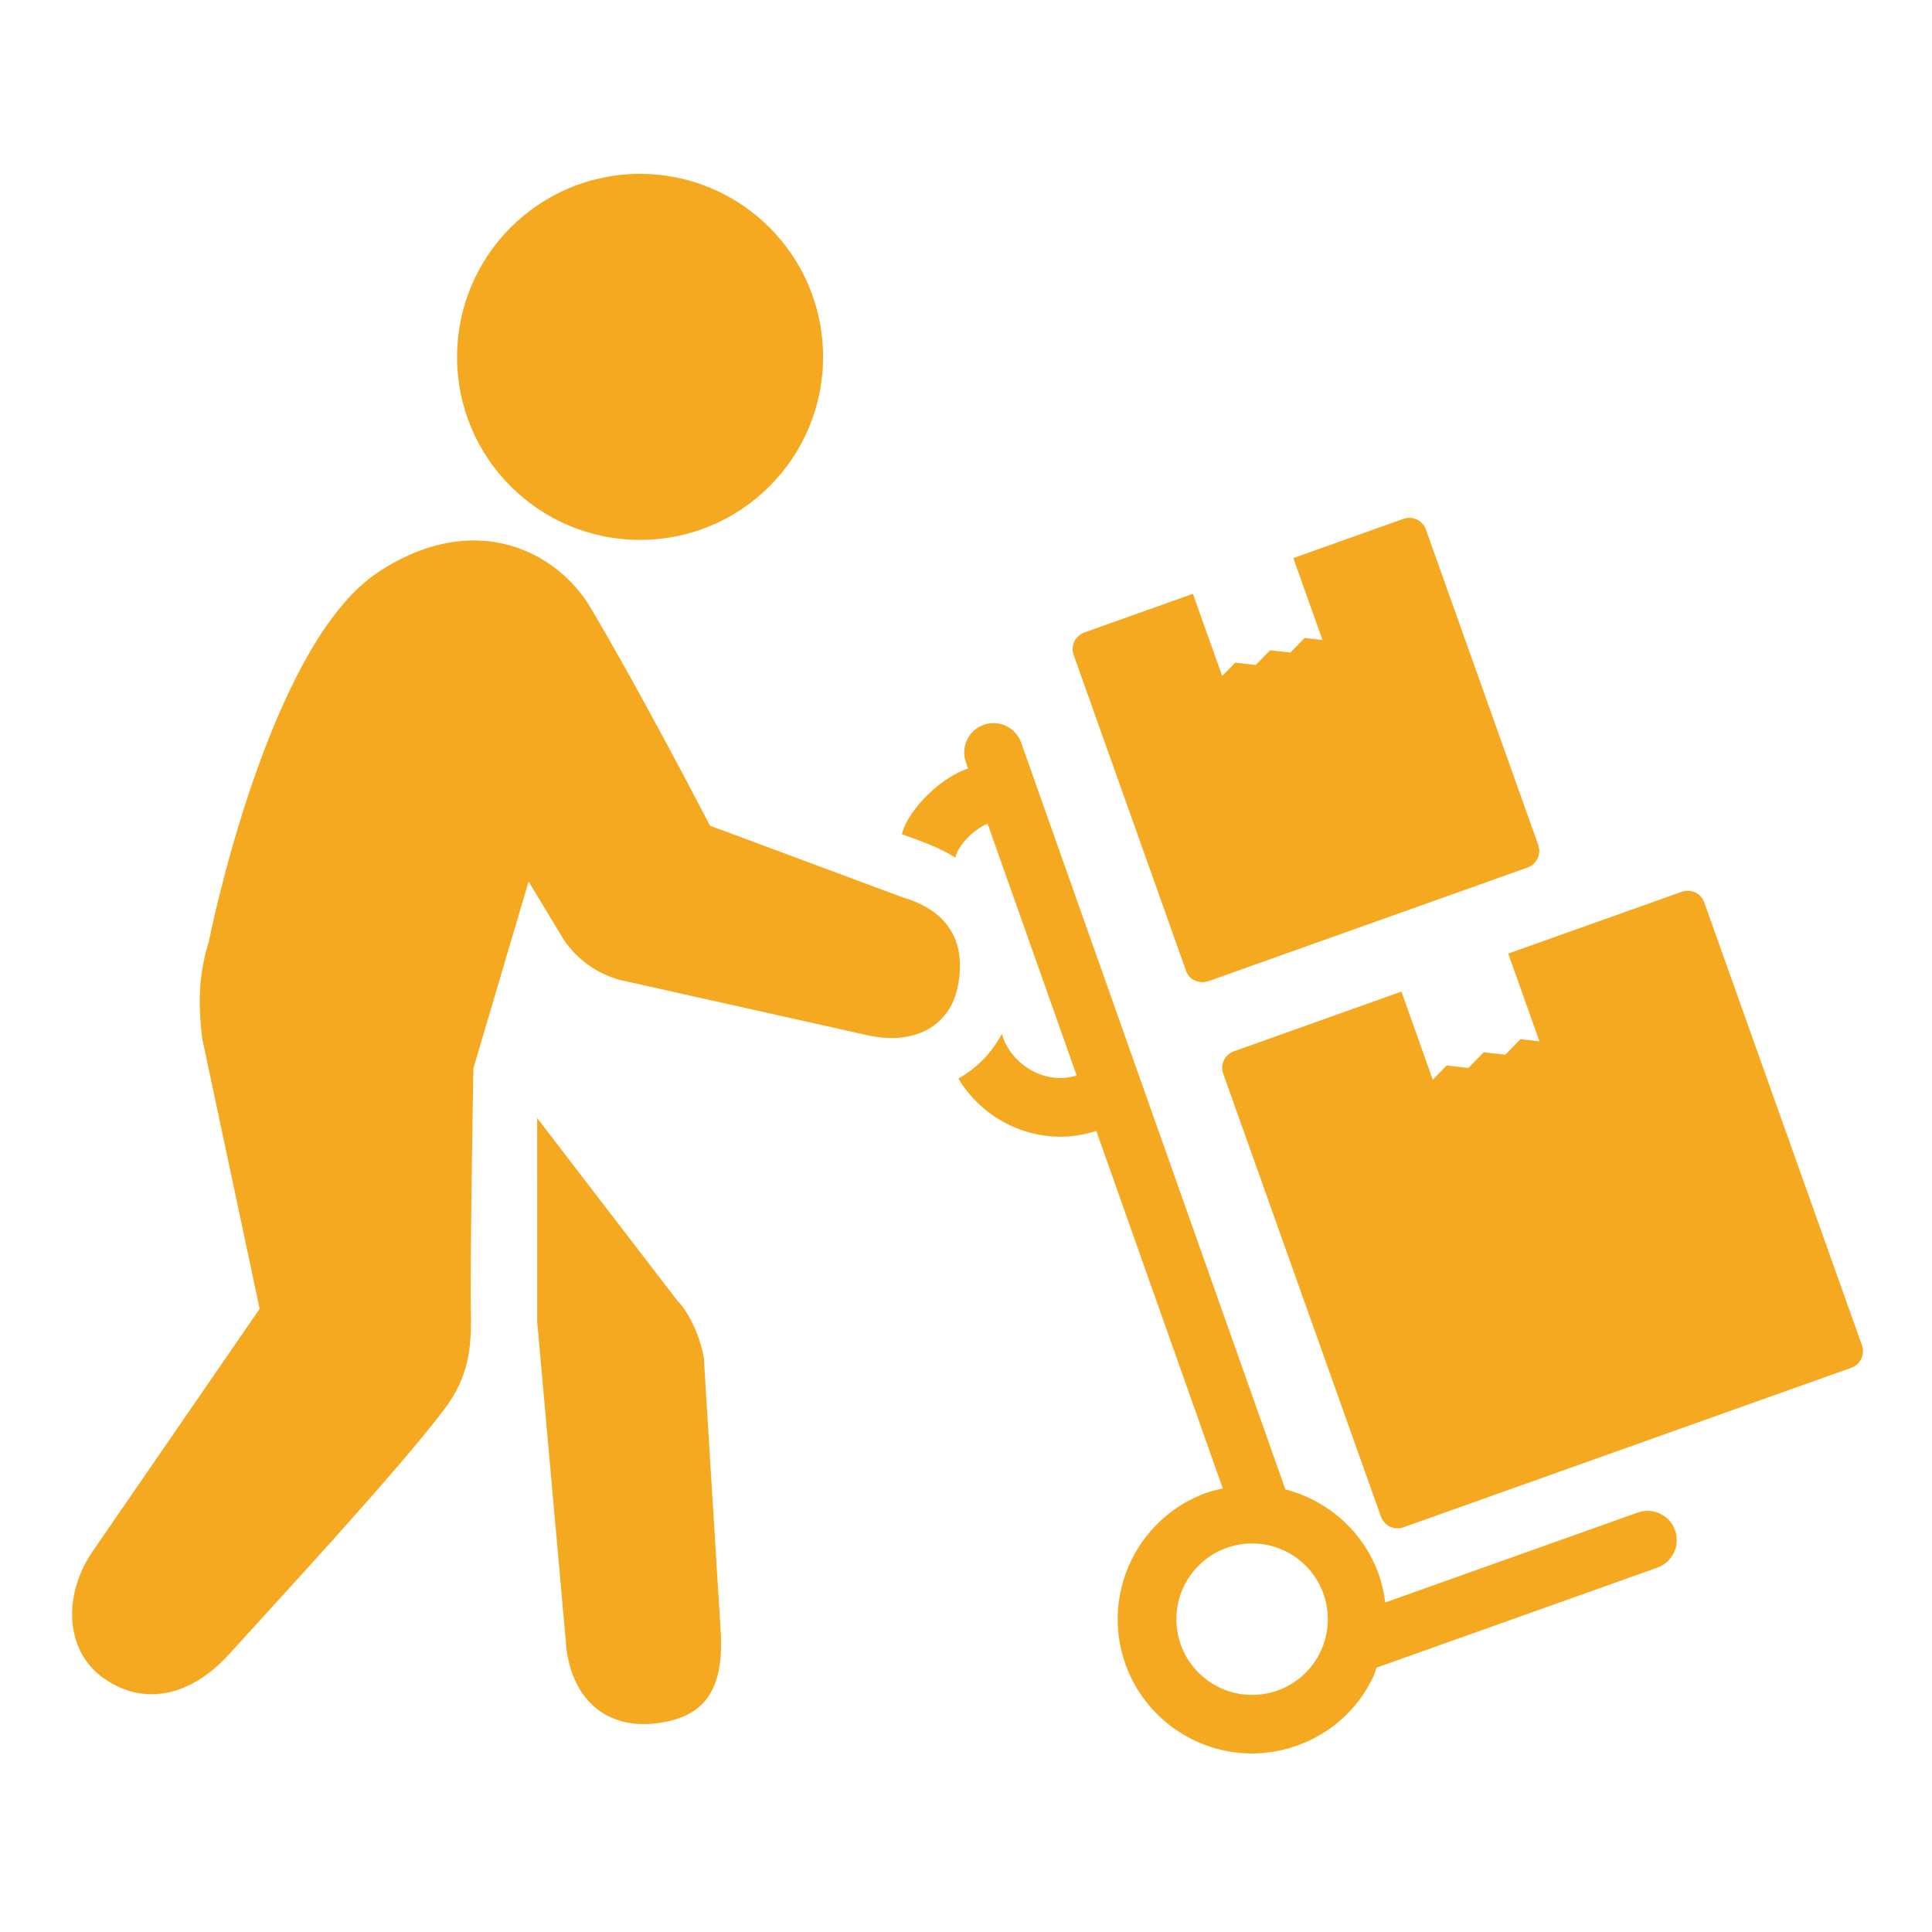 <?xml version="1.0" encoding="UTF-8"?> <!-- Generator: Adobe Illustrator 24.0.1, SVG Export Plug-In . SVG Version: 6.00 Build 0) --> <svg xmlns="http://www.w3.org/2000/svg" xmlns:xlink="http://www.w3.org/1999/xlink" version="1.1" id="Layer_1" x="0px" y="0px" viewBox="0 0 400 400" style="enable-background:new 0 0 400 400;" xml:space="preserve"> <style type="text/css"> .st0{fill:#F5A920;} .st1{display:none;} .st2{display:inline;fill:#F5A920;} </style> <g> <path class="st0" d="M339.09,313.15l-52.3,18.63c-0.25-1.98-0.67-3.95-1.36-5.88c-3.14-8.82-10.51-15.26-19.3-17.53l-54.71-154.61 c-1.12-3.16-4.6-4.82-7.75-3.7c-3.16,1.12-4.81,4.59-3.7,7.75l0.45,1.29c-7.04,2.46-12.99,9.91-13.68,13.63 c3.35,1.21,7.45,2.56,11.09,4.84c0.37-2.42,3.81-5.92,6.64-7.03l18.45,52.14c-7.26,2.16-14.01-3-15.48-8.64 c-2.14,3.97-5.19,7.11-9.02,9.26c4.49,7.48,12.57,12.04,21.16,12.04c2.46,0,4.95-0.42,7.4-1.19l26.19,74.02 c-1.1,0.25-2.21,0.48-3.29,0.86c-14.44,5.15-22.01,21.08-16.87,35.52c3.94,11.06,14.46,18.48,26.19,18.48 c3.18,0,6.32-0.55,9.33-1.62c7-2.49,12.61-7.55,15.79-14.26c0.29-0.61,0.43-1.25,0.68-1.88l58.12-20.7 c3.16-1.12,4.81-4.59,3.68-7.75C345.71,313.68,342.21,312.05,339.09,313.15z M259.24,350.91c-8.66,0-15.68-7.02-15.68-15.68 c0-8.66,7.02-15.67,15.68-15.67s15.67,7.02,15.67,15.67C274.92,343.89,267.9,350.91,259.24,350.91z"></path> <path class="st0" d="M385.5,278.53l-32.65-91.69c-0.33-0.91-1-1.65-1.87-2.07c-0.87-0.41-1.87-0.46-2.78-0.14l-35.94,12.8 l6.47,18.17l-3.93-0.45l-3.13,3.21l-4.48-0.5l-3.17,3.25l-4.5-0.51l-2.88,2.93l-6.49-18.23l-34.69,12.36 c-1.89,0.67-2.88,2.75-2.2,4.65L285.91,314c0.53,1.49,1.93,2.42,3.43,2.42c0.41,0,0.82-0.07,1.22-0.21l92.74-33.03 C385.19,282.51,386.18,280.43,385.5,278.53z"></path> <path class="st0" d="M245.54,200.94c0.71,2.21,3.12,2.75,4.66,2.2l66.07-23.53c0.91-0.32,1.65-1,2.07-1.87 c0.41-0.87,0.46-1.87,0.14-2.78l-23.26-65.33c-0.32-0.91-1-1.65-1.87-2.07c-0.87-0.41-1.87-0.46-2.78-0.14l-22.8,8.12l6.04,16.97 l-3.69-0.43l-2.95,3.02l-4.21-0.47l-2.98,3.05l-4.24-0.48l-2.7,2.76l-6.06-17.02l-22.48,8.01c-1.89,0.67-2.88,2.75-2.21,4.65 L245.54,200.94z"></path> <path class="st0" d="M186.77,185.74l-39.78-14.79c0,0-14.2-27.49-24.85-45.34c-6.67-11.17-23.63-20.49-43.87-7.13 c-22.93,15.13-35.02,76.41-35.02,76.41c-2.09,6.8-2.28,12.56-1.39,20.09l11.9,55.99c0,0-26.56,38.59-34.56,50.19 c-6.18,8.97-5.82,20.54,2.17,26.23c3.24,2.31,6.64,3.39,10.02,3.39c5.65,0,11.27-3.01,16.12-8.38 c10.25-11.35,34.55-37.49,44.5-50.65c4.96-6.55,5.62-12.55,5.49-19.58c-0.22-10.51,0.51-50.97,0.51-50.97l11.43-38.68l7.31,12.08 c2.75,4.05,6.87,7.02,11.66,8.3l50.9,11.37c10.47,2.42,17.45-2.26,18.98-9.96C200.27,194.39,195.78,188.4,186.77,185.74z"></path> <path class="st0" d="M145.73,281.22c-0.59-3.72-2.65-9.04-5.56-12.02l-28.96-37.72l0.01,42.16l6.09,68 c1.49,10.63,8.56,16.3,18.35,15.17c9.2-1.05,14.42-5.76,13.54-19.21C148.38,324.6,145.73,281.22,145.73,281.22z"></path> <path class="st0" d="M132.52,111.78c20.93,0,37.89-16.96,37.89-37.89c0-20.93-16.97-37.89-37.89-37.89 c-20.93,0-37.89,16.96-37.89,37.89C94.62,94.82,111.59,111.78,132.52,111.78z"></path> </g> <g class="st1"> <path class="st2" d="M139.71,182.59h47.16v36.99l5.46-2.69l6.03,2.96l6.01-2.96l5.98,2.93l5.96-2.93l5.25,2.58v-36.89h47.16v65.63 c4.72-7.15,7.86-15.7,9.08-25.47c0.63-5.05,1.79-9.84,3.32-14.39v-31.97c0-3.42-2.78-6.2-6.2-6.2H133.51c-3.42,0-6.2,2.78-6.2,6.2 v45.01c1.88,11.06,6.13,20.55,12.4,28.14V182.59z"></path> <path class="st2" d="M89.91,164.82c23.98,0,43.41-19.44,43.41-43.41c0-23.97-19.43-43.41-43.41-43.41S46.5,97.44,46.5,121.41 C46.5,145.39,65.93,164.82,89.91,164.82z"></path> <path class="st2" d="M71.18,173.46c24.35,2.43,40.34,22.5,43.3,46.23c4.66,37.36,31.06,59.36,65.04,62.33 c10.64,0.93,18.4,10.27,17.59,20.93c-0.92,11.99-11.01,17.59-19.65,17.59c-0.01,0-0.02,0-0.03,0c-46.78-3.37-81.31-30.99-95-64.98 l-12.97,4.89c7.62,19.78,20.61,36.12,37.47,48.54l-0.97,10.79H9.91l9.88-103.62C22.46,184.86,50.17,171.36,71.18,173.46z"></path> <path class="st2" d="M331.65,179.91c-23.44,1.47-38.71,21.59-41.55,44.37c-4.48,35.84-29.8,56.96-62.41,59.8 c-10.2,0.9-17.66,9.86-16.88,20.09c0.88,11.51,10.57,16.87,18.86,16.87c0.01,0,0.01,0,0.02,0c44.89-3.23,78.03-29.74,91.16-62.35 l12.44,4.69c-7.3,18.98-19.77,34.65-35.95,46.58l0.94,10.35h92.15l-9.47-99.43C377.51,193.41,356.3,178.37,331.65,179.91z"></path> <path class="st2" d="M355.33,129.97c0-23-18.64-41.65-41.66-41.65c-23,0-41.65,18.65-41.65,41.65c0,23.01,18.64,41.67,41.65,41.67 C336.69,171.63,355.33,152.98,355.33,129.97z"></path> </g> </svg> 